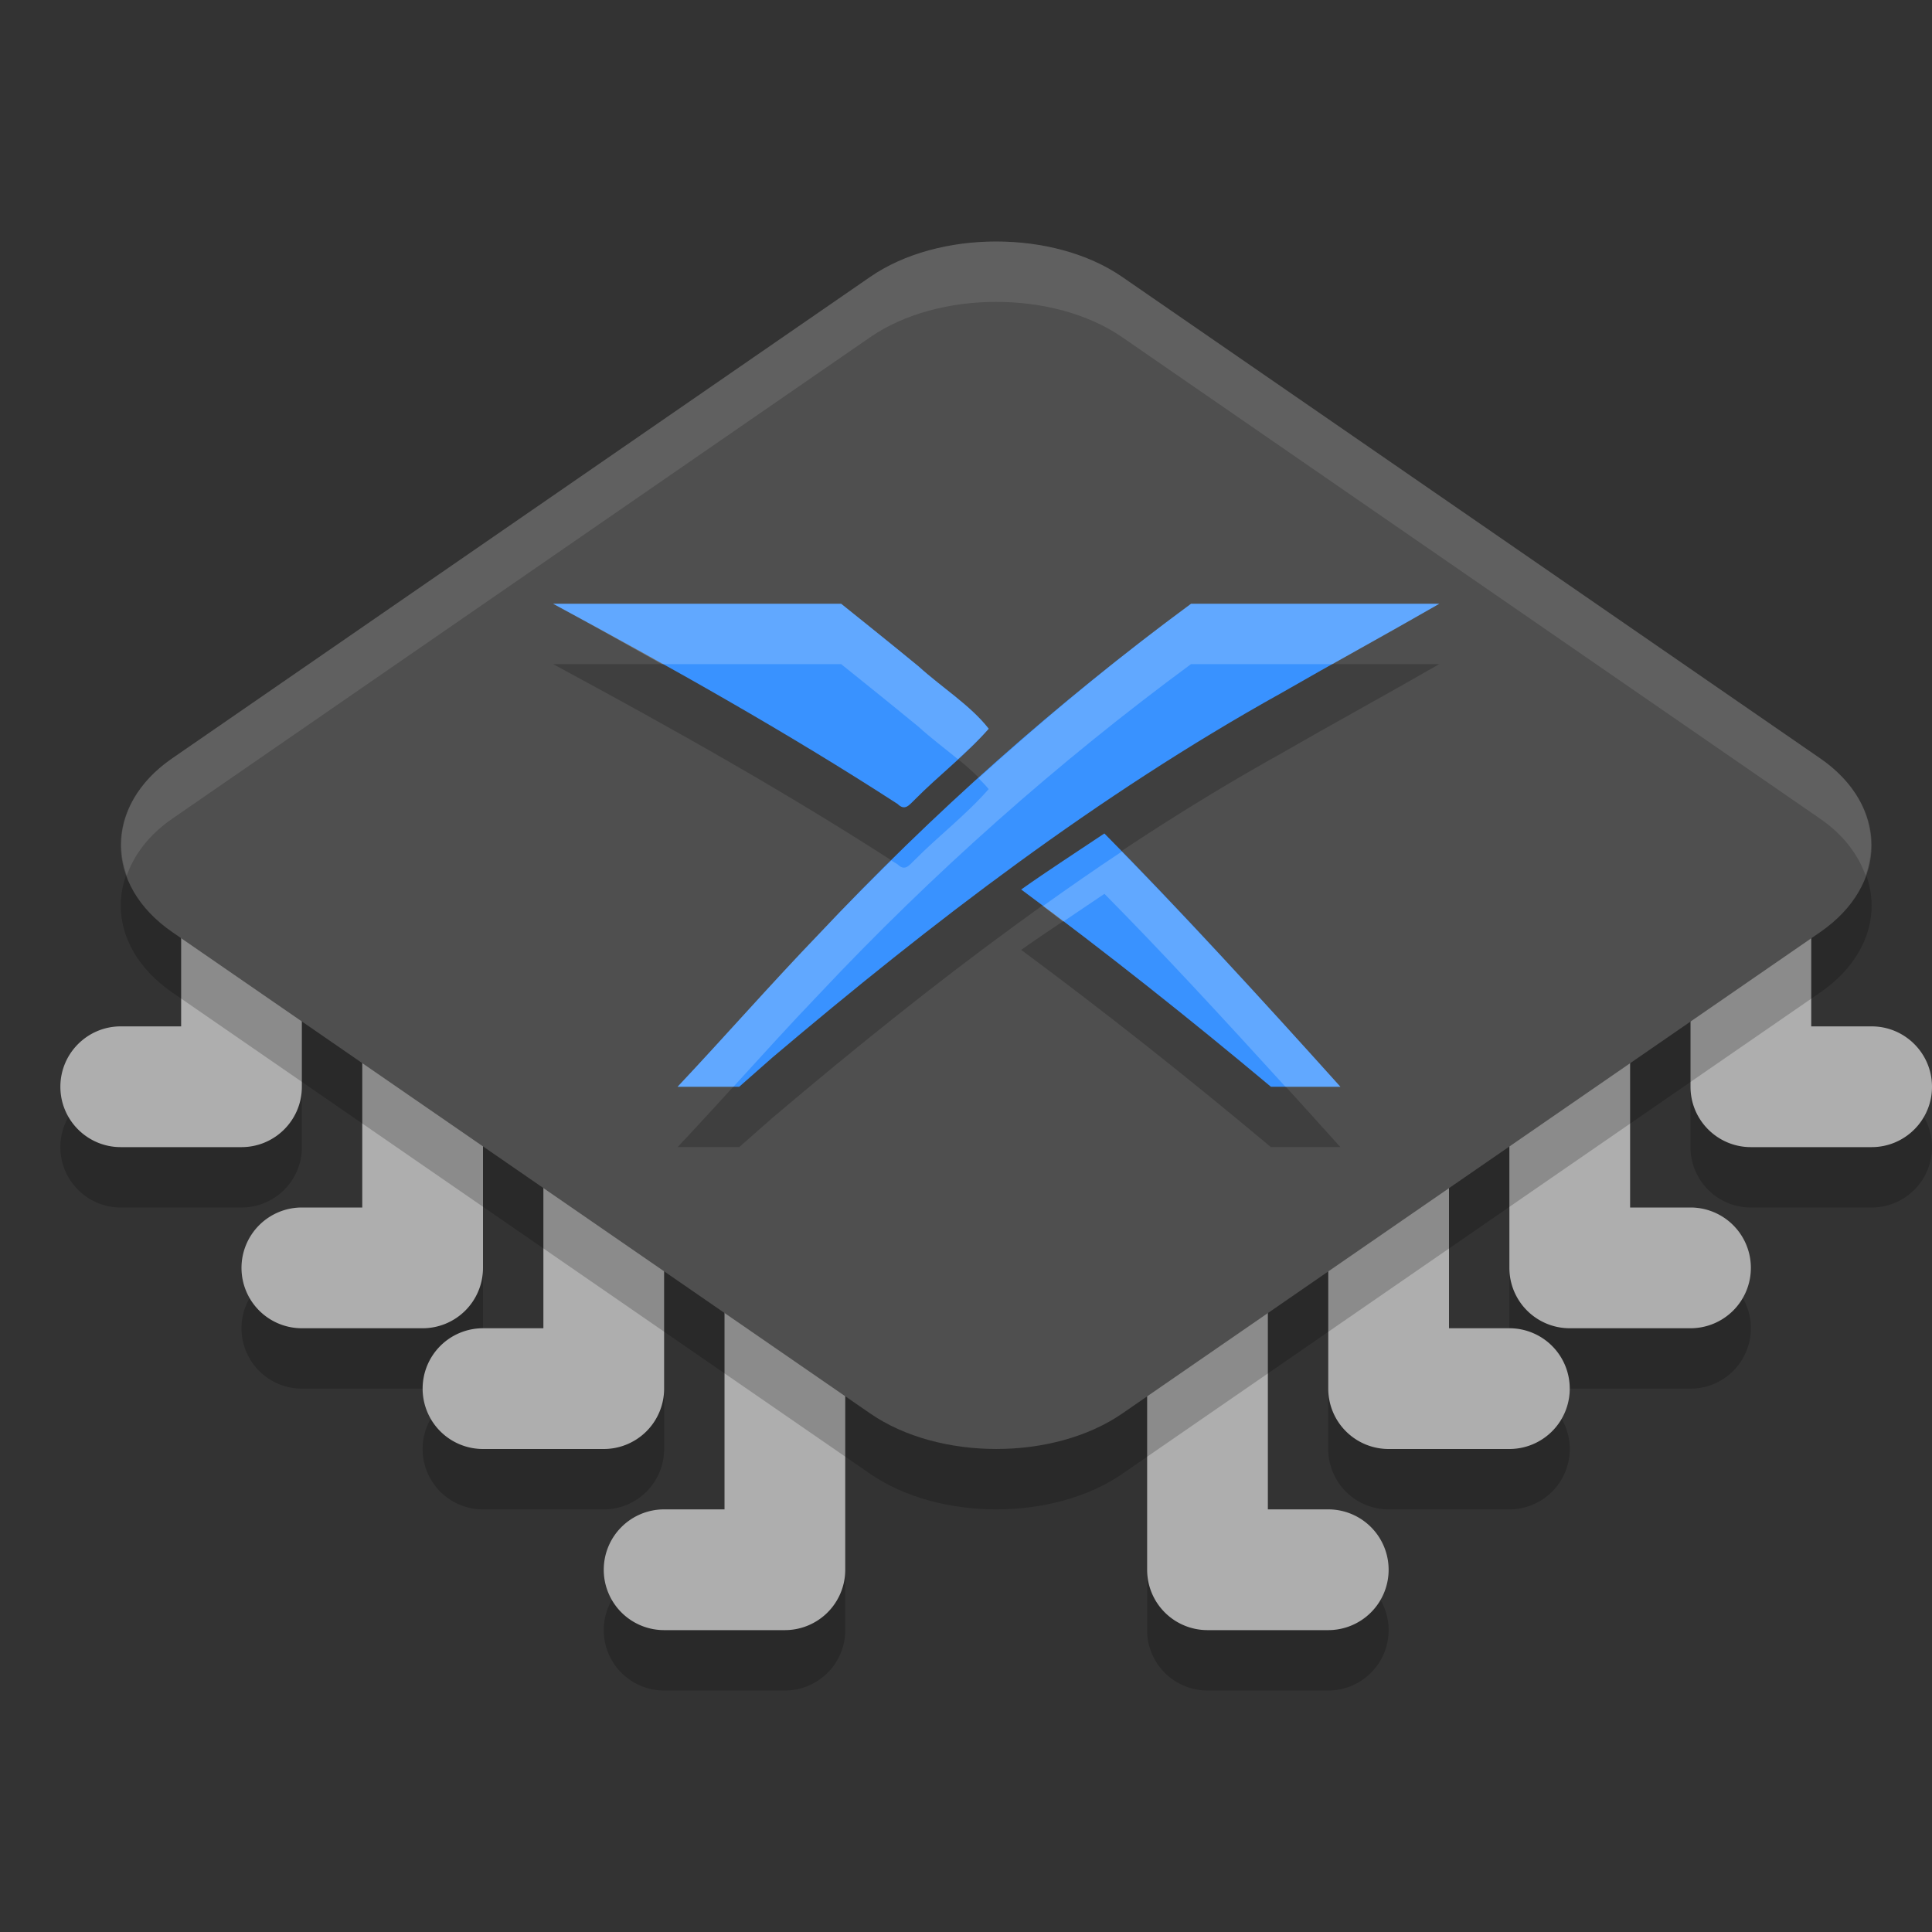 <svg xmlns="http://www.w3.org/2000/svg" width="32" height="32" version="1">
 <rect width="100%" height="100%" fill="#333333" stroke="none"/>
 <path style="opacity:0.2" d="m 4,14 c -0.552,0 -1,0.448 -1,1 v 3 H 2 c -0.552,0 -1,0.448 -1,1 0,0.552 0.448,1 1,1 h 2 c 0.552,-5.5e-5 1,-0.448 1,-1 V 15 C 5,14.448 4.552,14 4,14 Z m 25,0 c -0.552,0 -1,0.448 -1,1 v 4 c 5.5e-5,0.552 0.448,1 1,1 h 2 c 0.552,0 1,-0.448 1,-1 0,-0.552 -0.448,-1 -1,-1 h -1 v -3 c 0,-0.552 -0.448,-1 -1,-1 z M 7,15 a 1,1 0 0 0 -1,1 v 5 H 5 a 1,1 0 0 0 -1,1 1,1 0 0 0 1,1 H 7 A 1,1 0 0 0 8,22 V 16 A 1,1 0 0 0 7,15 Z m 19,0 a 1,1 0 0 0 -1,1 v 6 a 1,1 0 0 0 1,1 h 2 a 1,1 0 0 0 1,-1 1,1 0 0 0 -1,-1 h -1 v -5 a 1,1 0 0 0 -1,-1 z m -16,2 a 1,1 0 0 0 -1,1 v 5 H 8 a 1,1 0 0 0 -1,1 1,1 0 0 0 1,1 h 2 a 1,1 0 0 0 1,-1 v -6 a 1,1 0 0 0 -1,-1 z m 13,0 a 1,1 0 0 0 -1,1 v 6 a 1,1 0 0 0 1,1 h 2 a 1,1 0 0 0 1,-1 1,1 0 0 0 -1,-1 h -1 v -5 a 1,1 0 0 0 -1,-1 z m -10,3 a 1,1 0 0 0 -1,1 v 5 h -1 a 1,1 0 0 0 -1,1 1,1 0 0 0 1,1 h 2 a 1,1 0 0 0 1,-1 v -6 a 1,1 0 0 0 -1,-1 z m 7,0 a 1,1 0 0 0 -1,1 v 6 a 1,1 0 0 0 1,1 h 2 a 1,1 0 0 0 1,-1 1,1 0 0 0 -1,-1 h -1 v -5 a 1,1 0 0 0 -1,-1 z"/>
 <path style="fill:#aeaeae" d="M 4 13 C 3.448 13 3 13.448 3 14 L 3 17 L 2 17 C 1.448 17 1 17.448 1 18 C 1 18.552 1.448 19 2 19 L 4 19 C 4.552 19 5 18.552 5 18 L 5 14 C 5 13.448 4.552 13 4 13 z M 29 13 C 28.448 13 28 13.448 28 14 L 28 18 C 28 18.552 28.448 19 29 19 L 31 19 C 31.552 19 32 18.552 32 18 C 32 17.448 31.552 17 31 17 L 30 17 L 30 14 C 30 13.448 29.552 13 29 13 z M 7 14 A 1 1 0 0 0 6 15 L 6 20 L 5 20 A 1 1 0 0 0 4 21 A 1 1 0 0 0 5 22 L 7 22 A 1 1 0 0 0 8 21 L 8 15 A 1 1 0 0 0 7 14 z M 26 14 A 1 1 0 0 0 25 15 L 25 21 A 1 1 0 0 0 26 22 L 28 22 A 1 1 0 0 0 29 21 A 1 1 0 0 0 28 20 L 27 20 L 27 15 A 1 1 0 0 0 26 14 z M 10 16 A 1 1 0 0 0 9 17 L 9 22 L 8 22 A 1 1 0 0 0 7 23 A 1 1 0 0 0 8 24 L 10 24 A 1 1 0 0 0 11 23 L 11 17 A 1 1 0 0 0 10 16 z M 23 16 A 1 1 0 0 0 22 17 L 22 23 A 1 1 0 0 0 23 24 L 25 24 A 1 1 0 0 0 26 23 A 1 1 0 0 0 25 22 L 24 22 L 24 17 A 1 1 0 0 0 23 16 z M 13 19 A 1 1 0 0 0 12 20 L 12 25 L 11 25 A 1 1 0 0 0 10 26 A 1 1 0 0 0 11 27 L 13 27 A 1 1 0 0 0 14 26 L 14 20 A 1 1 0 0 0 13 19 z M 20 19 A 1 1 0 0 0 19 20 L 19 26 A 1 1 0 0 0 20 27 L 22 27 A 1 1 0 0 0 23 26 A 1 1 0 0 0 22 25 L 21 25 L 21 20 A 1 1 0 0 0 20 19 z"/>
 <path style="opacity:0.2" d="m 16.5,5 c -0.76,0 -1.52,0.195 -2.087,0.587 L 2.851,13.561 c -1.136,0.783 -1.134,2.094 0.002,2.877 l 11.561,7.974 c 1.136,0.783 3.038,0.784 4.173,0.001 l 11.561,-7.974 c 1.136,-0.783 1.136,-2.095 0,-2.878 L 18.587,5.587 C 18.019,5.195 17.259,5 16.5,5 Z"/>
 <path style="fill:#4f4f4f" d="m 16.5,4 c -0.76,0 -1.52,0.195 -2.087,0.587 L 2.851,12.561 c -1.136,0.783 -1.134,2.094 0.002,2.877 l 11.561,7.974 c 1.136,0.783 3.038,0.784 4.173,0.001 l 11.561,-7.974 c 1.136,-0.783 1.136,-2.095 0,-2.878 L 18.587,4.587 C 18.019,4.195 17.259,4 16.5,4 Z"/>
 <path style="opacity:0.2" d="m 13.931,11 -4.77,-1e-6 c 1.936,1.044 3.862,2.122 5.707,3.317 0.121,0.119 0.189,0.018 0.28,-0.069 0.398,-0.403 0.856,-0.751 1.229,-1.178 -0.303,-0.389 -0.784,-0.688 -1.162,-1.033 -0.424,-0.35 -1.283,-1.037 -1.283,-1.037 z m 5.796,8.01e-4 c -2.218,1.634 -4.281,3.467 -6.162,5.469 -0.797,0.828 -1.555,1.694 -2.342,2.53 h 1.021 L 12.792,18.517 c 2.635,-2.232 5.393,-4.348 8.425,-6.035 0.868,-0.5 1.755,-0.983 2.622,-1.482 h -4.112 z m -1.435,3.804 c -0.46,0.308 -0.926,0.608 -1.378,0.928 1.412,1.046 2.79,2.14 4.136,3.267 h 1.151 c -1.326,-1.475 -2.708,-2.984 -3.909,-4.195 z"/>
 <path style="fill:#3992ff" d="m 13.931,10 -4.77,-1e-6 c 1.936,1.044 3.862,2.122 5.707,3.317 0.121,0.119 0.189,0.018 0.28,-0.069 0.398,-0.403 0.856,-0.751 1.229,-1.178 -0.303,-0.389 -0.784,-0.688 -1.162,-1.033 -0.424,-0.35 -1.283,-1.037 -1.283,-1.037 z m 5.796,8.01e-4 c -2.218,1.634 -4.281,3.467 -6.162,5.469 -0.797,0.828 -1.555,1.694 -2.342,2.53 h 1.021 L 12.792,17.517 c 2.635,-2.232 5.393,-4.348 8.425,-6.035 0.868,-0.5 1.755,-0.983 2.622,-1.482 h -4.112 z m -1.435,3.804 c -0.46,0.308 -0.926,0.608 -1.378,0.928 1.412,1.046 2.79,2.14 4.136,3.267 h 1.151 c -1.326,-1.475 -2.708,-2.984 -3.909,-4.195 z"/>
 <path style="fill:#ffffff;opacity:0.1" d="M 16.5 4 C 15.74 4 14.98 4.194 14.412 4.586 L 2.852 12.561 C 2.101 13.078 1.857 13.826 2.1 14.5 C 2.223 14.155 2.467 13.826 2.852 13.561 L 14.412 5.586 C 14.98 5.194 15.74 5 16.5 5 C 17.26 5 18.02 5.194 18.588 5.586 L 30.148 13.561 C 30.533 13.826 30.776 14.154 30.9 14.5 C 31.142 13.826 30.899 13.078 30.148 12.561 L 18.588 4.586 C 18.02 4.194 17.26 4 16.5 4 z"/>
 <path style="fill:#ffffff;opacity:0.2" d="M 9.16 10 C 9.764 10.326 10.363 10.665 10.963 11 L 13.932 11 C 13.932 11 14.789 11.687 15.213 12.037 C 15.416 12.222 15.647 12.395 15.865 12.574 C 16.042 12.412 16.218 12.25 16.375 12.07 C 16.072 11.682 15.592 11.383 15.213 11.037 C 14.789 10.687 13.932 10 13.932 10 L 9.16 10 z M 19.727 10 C 18.503 10.902 17.332 11.871 16.207 12.889 C 16.265 12.948 16.325 13.007 16.375 13.07 C 16.002 13.497 15.545 13.845 15.146 14.248 C 15.055 14.335 14.988 14.436 14.867 14.316 C 14.833 14.294 14.796 14.274 14.762 14.252 C 14.357 14.652 13.954 15.054 13.564 15.469 C 12.768 16.297 12.01 17.163 11.223 18 L 12.148 18 C 12.617 17.486 13.083 16.97 13.564 16.469 C 15.446 14.467 17.509 12.634 19.727 11 L 22.07 11 C 22.661 10.668 23.255 10.337 23.84 10 L 19.727 10 z M 18.58 14.105 C 18.139 14.398 17.704 14.7 17.273 15.008 C 17.386 15.092 17.497 15.18 17.609 15.266 C 17.838 15.113 18.065 14.957 18.293 14.805 C 19.22 15.741 20.256 16.862 21.291 18 L 22.201 18 C 20.975 16.636 19.714 15.265 18.58 14.105 z"/>
</svg>
